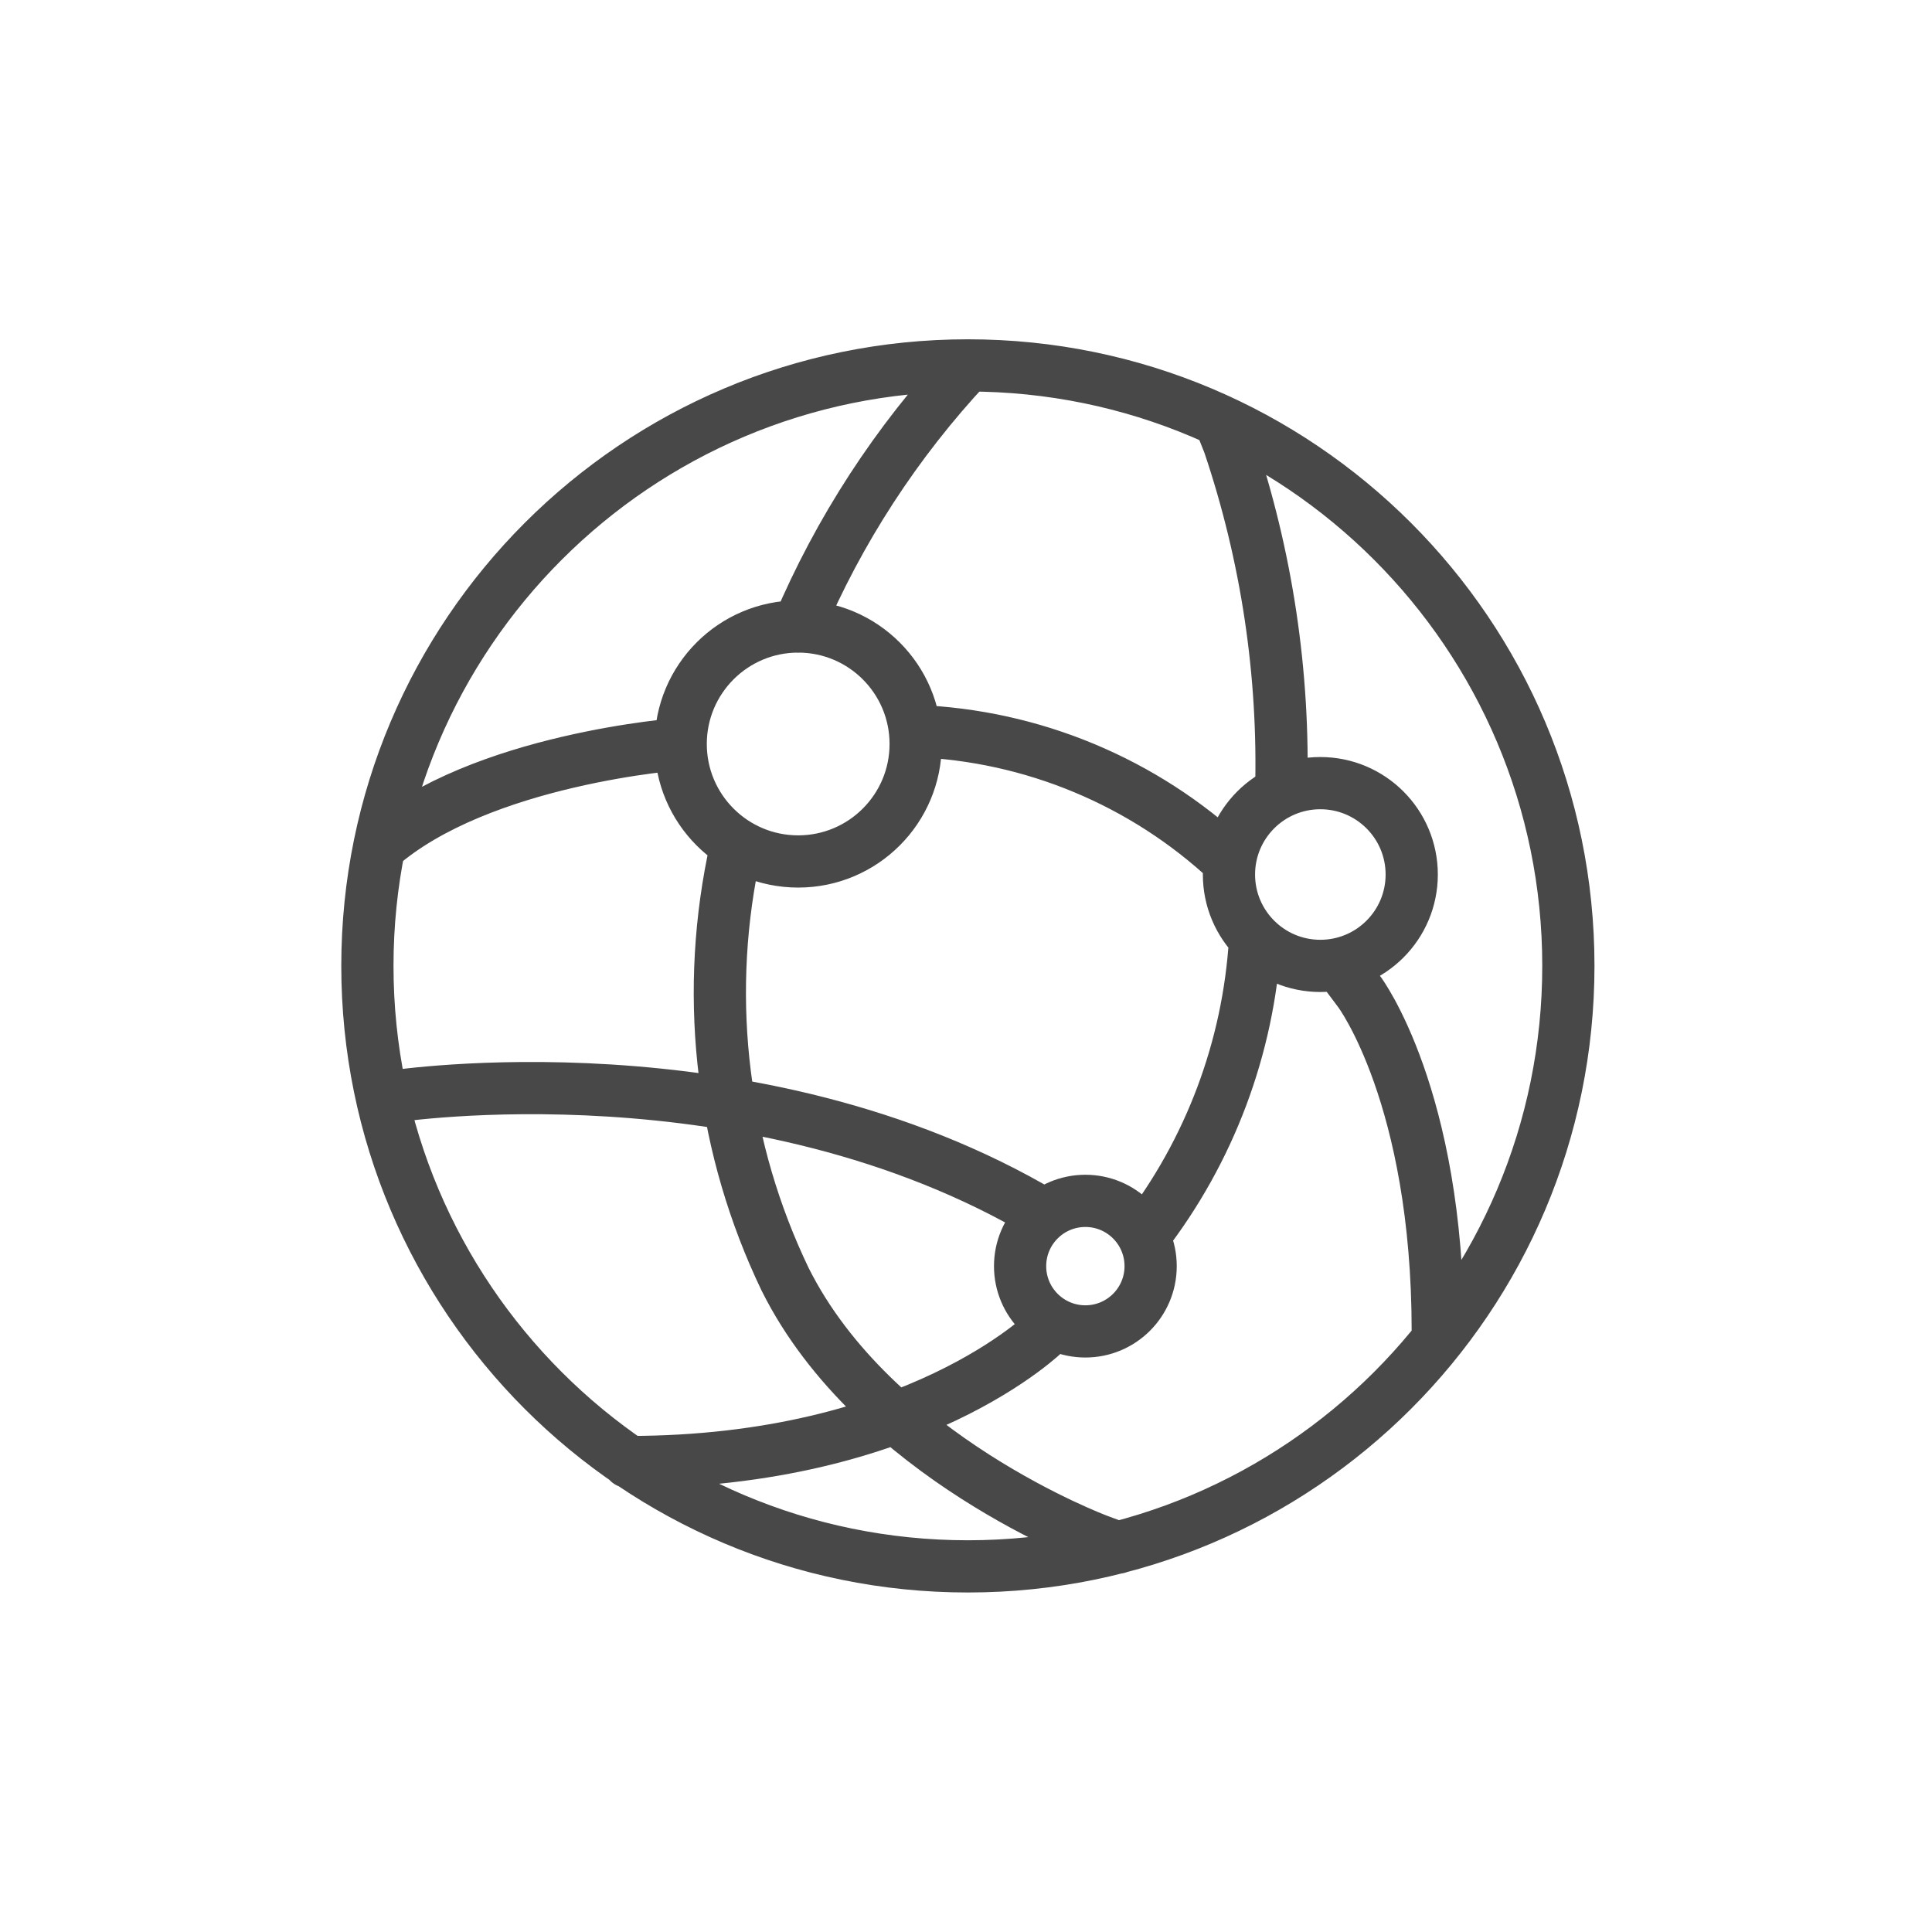 <?xml version="1.0" encoding="utf-8" standalone="yes"?>
<!DOCTYPE svg PUBLIC "-//W3C//DTD SVG 1.1//EN" "http://www.w3.org/Graphics/SVG/1.1/DTD/svg11.dtd">
<svg width="74" height="74" viewBox="0 0 74 74" style="fill:none;stroke:none;fill-rule:evenodd;clip-rule:evenodd;stroke-linecap:round;stroke-linejoin:round;stroke-miterlimit:1.5;" version="1.1" xmlns="http://www.w3.org/2000/svg" xmlns:xlink="http://www.w3.org/1999/xlink"><g id="items" style="isolation: isolate"><g id="blend" style="mix-blend-mode: normal"><g id="g-root-ic_netw_znszvnb5qgox-fill" data-item-order="1000000000" transform="translate(3, 3)"></g><g id="g-root-ic_netw_znszvnb5qgox-stroke" data-item-order="1000000000" transform="translate(3, 3)"><g id="ic_netw_znszvnb5qgox-stroke" fill="none" stroke-linecap="round" stroke-linejoin="round" stroke-miterlimit="4" stroke="#484848" stroke-width="2"><g><path d="M 11.072 33.996C 11.072 46.699 21.369 56.996 34.072 56.996C 46.775 56.996 57.072 46.699 57.072 33.996C 57.072 21.293 46.775 10.996 34.072 10.996C 21.369 10.996 11.072 21.293 11.072 33.996ZM 23.072 25.496C 23.072 27.981 25.087 29.996 27.572 29.996C 30.057 29.996 32.072 27.981 32.072 25.496C 32.072 23.011 30.057 20.996 27.572 20.996C 25.087 20.996 23.072 23.011 23.072 25.496ZM 36.072 45.496C 36.072 46.877 37.191 47.996 38.572 47.996C 39.953 47.996 41.072 46.877 41.072 45.496C 41.072 44.115 39.953 42.996 38.572 42.996C 37.191 42.996 36.072 44.115 36.072 45.496ZM 44.072 30.496C 44.072 32.429 45.639 33.996 47.572 33.996C 49.505 33.996 51.072 32.429 51.072 30.496C 51.072 28.563 49.505 26.996 47.572 26.996C 45.639 26.996 44.072 28.563 44.072 30.496ZM 32.072 25C 36.543 25.17 40.803 26.945 44.072 30M 48.27 33.928L 49.07 34.996C 49.07 34.996 52.07 38.996 52.07 47.996M 43.718 13.11L 44.072 14C 45.52 18.289 46.197 22.799 46.072 27.324M 45.072 33C 44.821 37.13 43.333 41.09 40.8 44.362M 37.376 47.692L 37.072 48C 37.072 48 32.072 53 21.072 53M 34.072 11C 31.336 13.927 29.136 17.311 27.572 21M 25.236 29.344L 25.072 30C 23.982 35.409 24.684 41.026 27.072 46C 30.472 52.812 39.072 56 39.072 56L 39.818 56.278M 23.072 25.496C 23.072 25.496 15.4 26.046 11.522 29.442M 11.632 39.064L 12.072 38.996C 12.072 38.996 25.834 36.88 37.02 43.536"></path></g></g></g></g></g></svg>